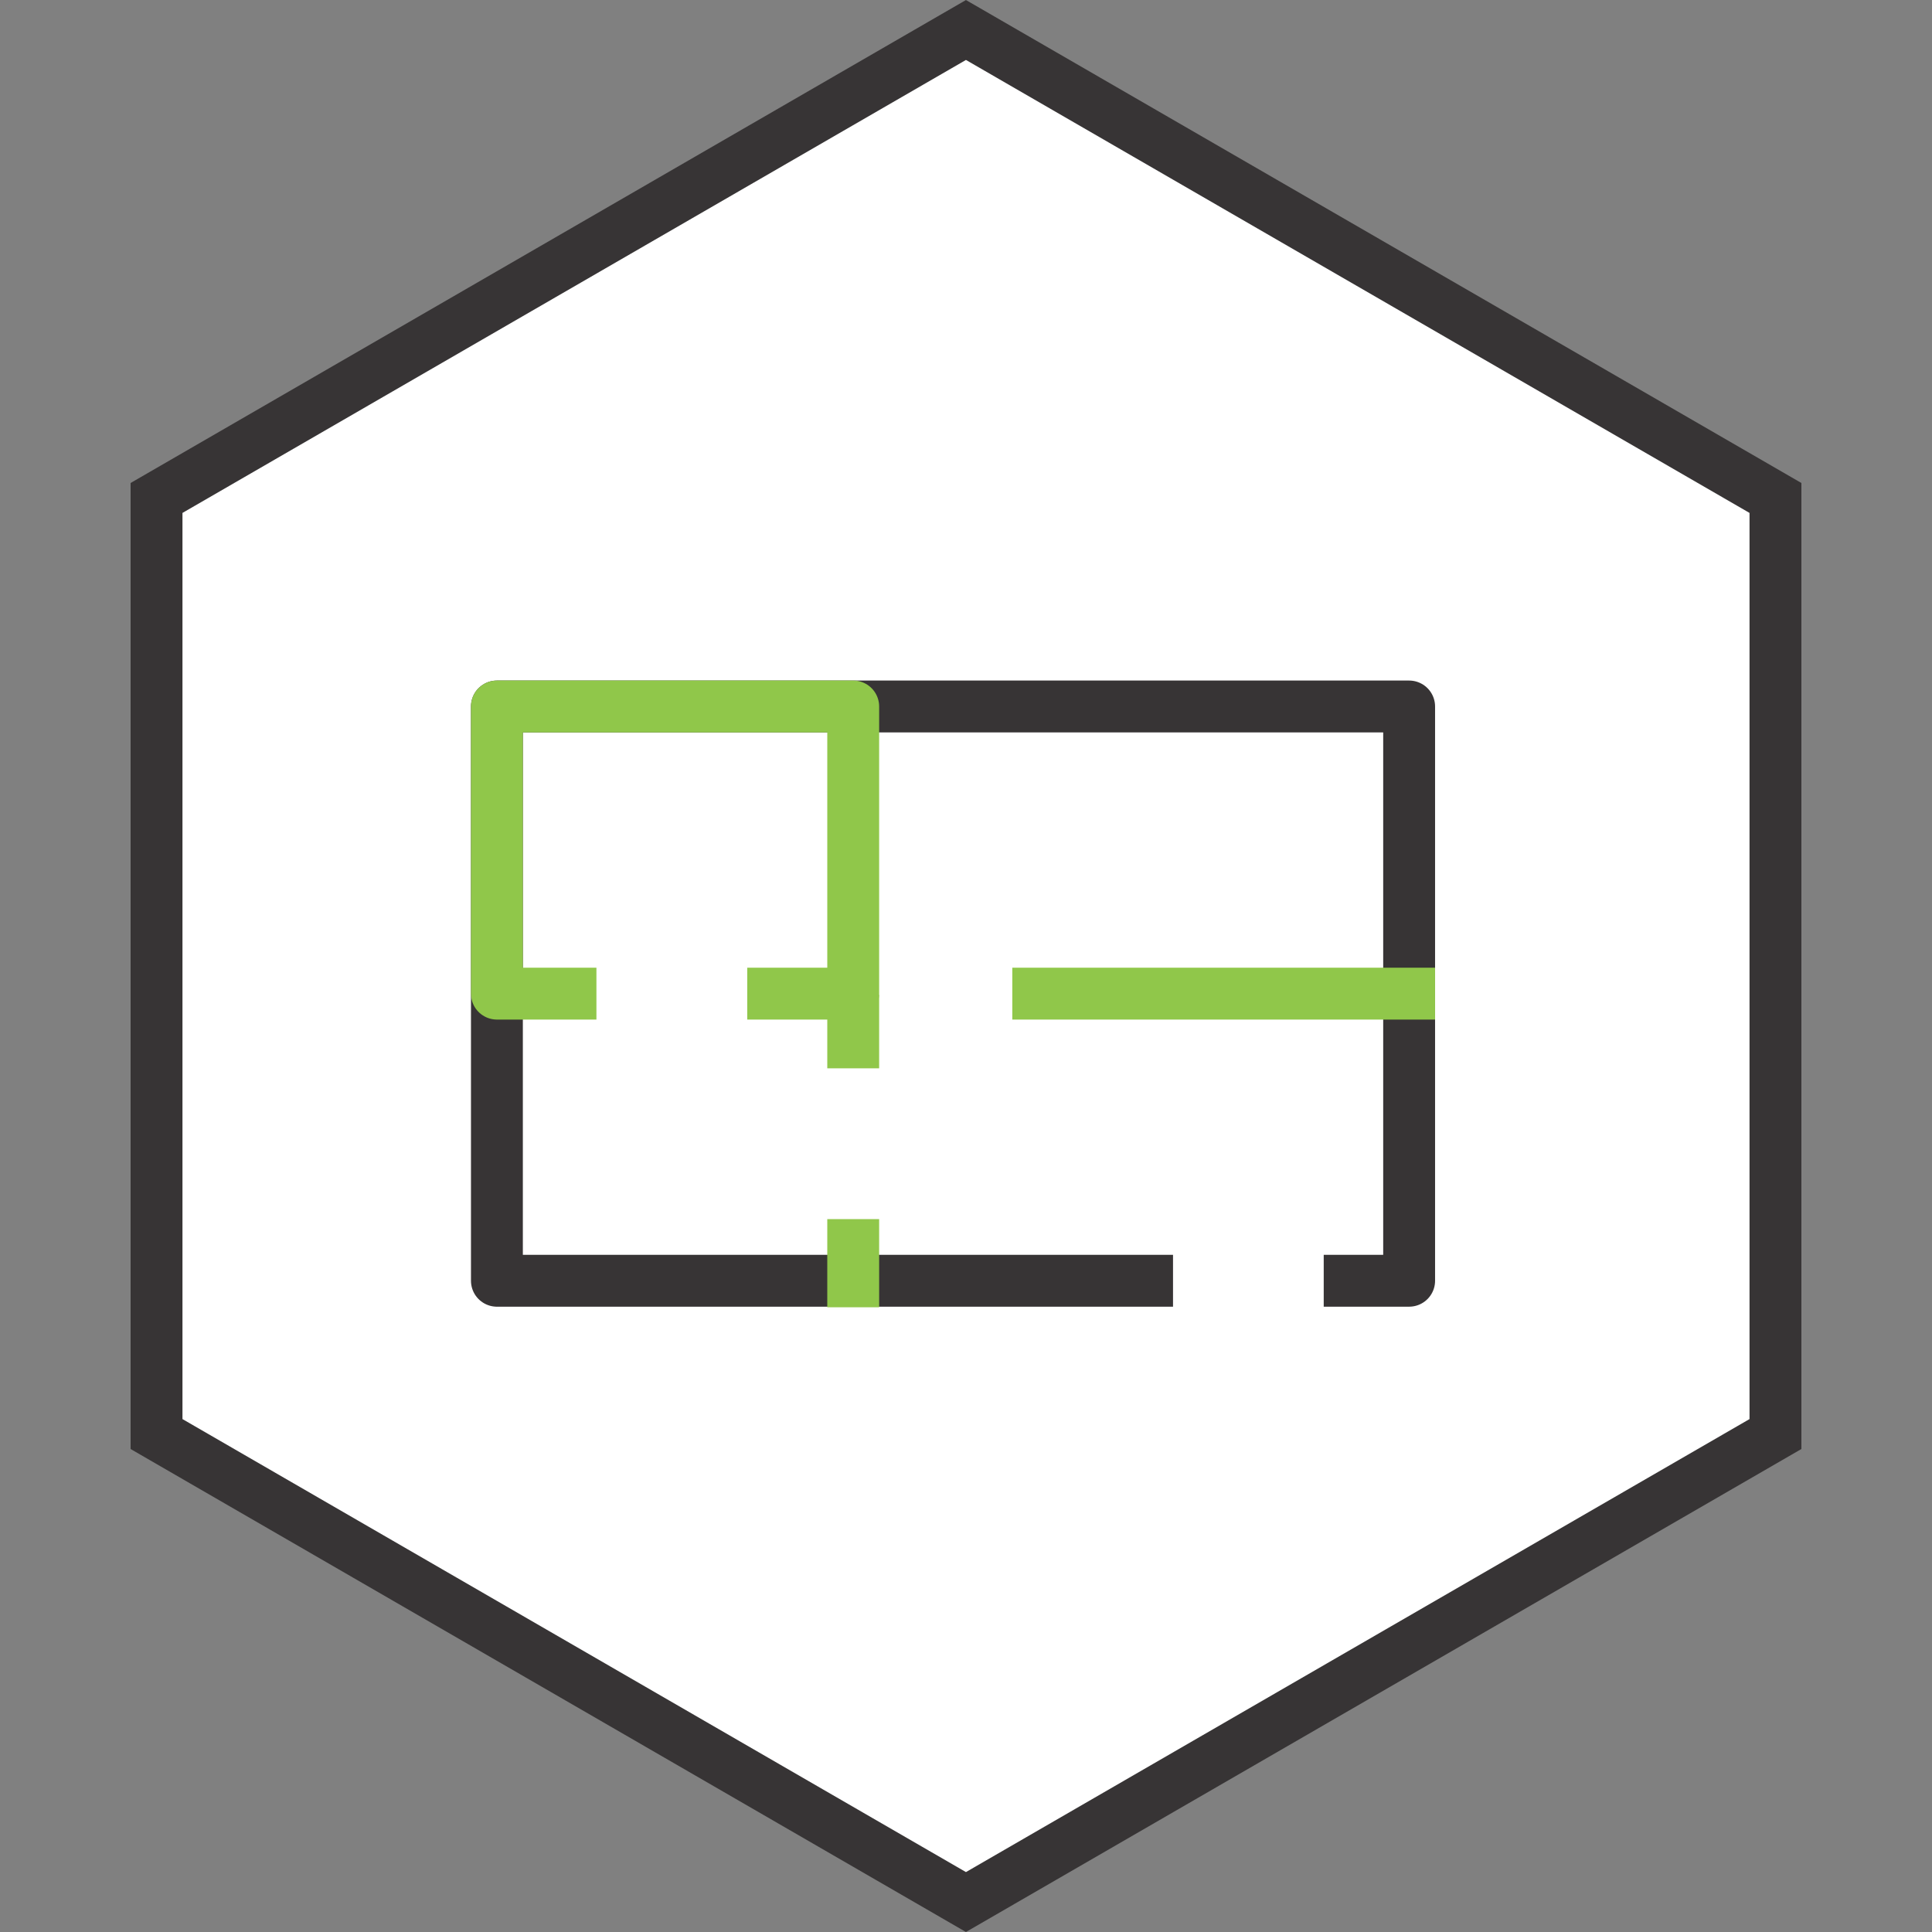 <svg xmlns="http://www.w3.org/2000/svg" xmlns:xlink="http://www.w3.org/1999/xlink" width="193" height="193" viewBox="0 0 193 193"><rect x="0" y="0" width="193" height="193" fill="#808080" stroke="none"/><defs><style>.a,.c{fill:#fff;}.b{clip-path:url(#a);}.c,.d{stroke:#373435;}.c{stroke-miterlimit:10;}.c,.d,.e{stroke-width:5.182px;}.d,.e{fill:none;stroke-linejoin:round;}.e{stroke:#90c74a;}</style><clipPath id="a"><rect class="a" width="193" height="193" transform="translate(446 1386)"/></clipPath></defs><g class="b" transform="translate(-446 -1386)"><g transform="translate(459.046 1385.996)"><path class="c" d="M164.316,49.748V143.26L83.449,190.011,2.591,143.26V49.748L83.449,3Z"/><path class="d" d="M104.135,127.947H36.594V70.58h91.128v57.366h-8.533"/><path class="e" d="M46.535,99.264H36.594V70.58H72.187V99.264H61.6"/><line class="e" x1="42.234" transform="translate(88.079 99.264)"/><line class="e" y2="8.81" transform="translate(72.187 121.788)"/><line class="e" y2="7.341" transform="translate(72.187 99.384)"/></g></g></svg>
